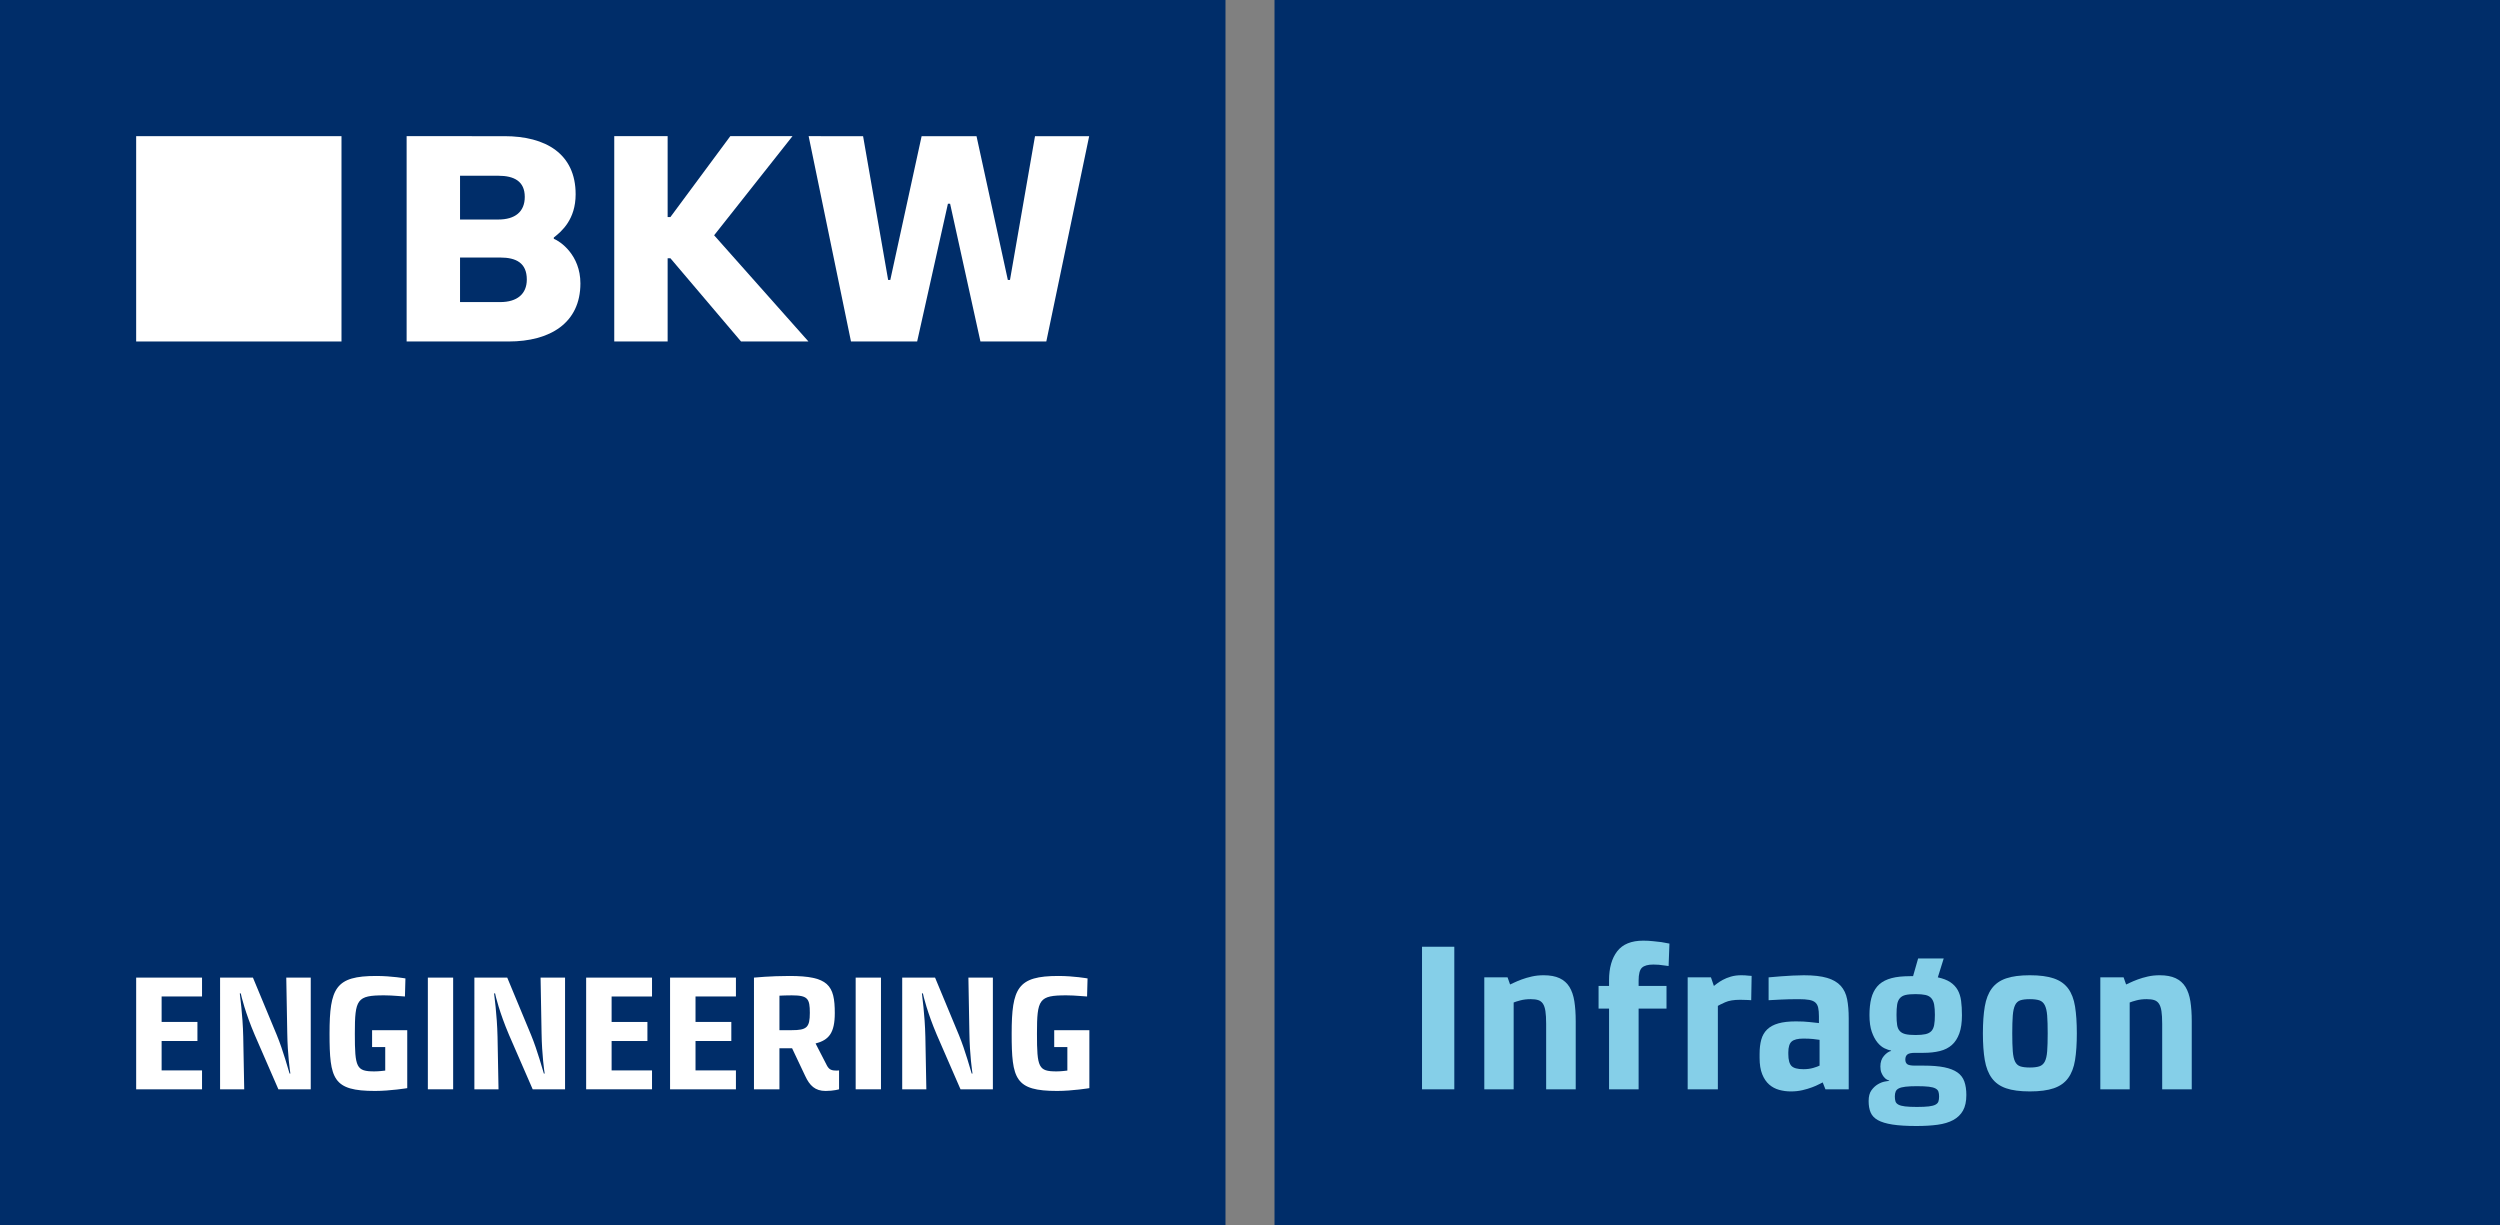 <?xml version="1.0" encoding="utf-8"?>
<!-- Generator: Adobe Illustrator 28.3.0, SVG Export Plug-In . SVG Version: 6.00 Build 0)  -->
<svg version="1.1" id="Ebene_1" xmlns="http://www.w3.org/2000/svg" xmlns:xlink="http://www.w3.org/1999/xlink" x="0px" y="0px"
	 viewBox="0 0 578.268 283.465" enable-background="new 0 0 578.268 283.465" xml:space="preserve">
<rect x="0" y="0" width="578.268" height="283.465" fill="#808080" stroke="none"/>
<rect x="294.803" fill="#002D69" width="283.465" height="283.465"/>
<rect fill="#002D69" width="283.465" height="283.465"/>
<g>
	<path fill="#FFFFFF" d="M31.497,226.128h15.235v4.369h-9.347v5.89h8.283v4.406h-8.283v6.802h9.347v4.369H31.497V226.128z"/>
	<path fill="#FFFFFF" d="M50.907,226.128h7.599l5.509,13.26c1.52,3.686,2.736,8.282,2.963,8.929h0.19
		c-0.076-0.494-0.646-4.217-0.722-9.423l-0.228-12.766h5.661v25.836h-7.485l-5.471-12.576c-2.204-5.167-3.115-9.005-3.229-9.612
		h-0.228c0,0.266,0.684,4.825,0.798,10.068l0.228,12.12h-5.585V226.128z"/>
	<path fill="#FFFFFF" d="M76.226,239.084c0-10.601,1.406-13.336,10.791-13.336c3.571,0,6.763,0.569,6.763,0.569l-0.114,4.18
		c-0.608,0-2.66-0.267-4.787-0.267c-6.345,0-6.801,0.875-6.801,8.854c0,7.865,0.342,8.738,4.521,8.738
		c1.064,0,2.128-0.152,2.508-0.189v-5.434h-3.04v-3.913h8.131v13.412c0,0-3.951,0.646-7.446,0.646
		C77.024,252.344,76.226,249.647,76.226,239.084z"/>
	<path fill="#FFFFFF" d="M98.965,226.128h5.851v25.836h-5.851V226.128z"/>
	<path fill="#FFFFFF" d="M109.729,226.128h7.599l5.509,13.26c1.52,3.686,2.735,8.282,2.963,8.929h0.19
		c-0.076-0.494-0.646-4.217-0.722-9.423l-0.229-12.766h5.662v25.836h-7.485l-5.472-12.576c-2.203-5.167-3.115-9.005-3.229-9.612
		h-0.228c0,0.266,0.684,4.825,0.798,10.068l0.228,12.12h-5.585V226.128z"/>
	<path fill="#FFFFFF" d="M135.581,226.128h15.236v4.369h-9.347v5.89h8.283v4.406h-8.283v6.802h9.347v4.369h-15.236V226.128z"/>
	<path fill="#FFFFFF" d="M154.99,226.128h15.236v4.369h-9.347v5.89h8.282v4.406h-8.282v6.802h9.347v4.369H154.99V226.128z"/>
	<path fill="#FFFFFF" d="M174.4,226.128c0,0,3.8-0.38,8.207-0.38c9.043,0,10.486,2.165,10.486,8.586
		c0,4.598-1.367,6.231-4.445,7.029l2.622,5.092c0.532,1.025,1.178,1.178,2.28,1.178c0.266,0,0.455-0.038,0.531-0.038v4.369
		c0,0-1.254,0.38-3.115,0.38c-2.432,0-3.686-1.254-4.711-3.457l-3.04-6.422h-2.926v9.499h-5.89V226.128z M183.14,238.286
		c3.458,0,4.18-0.608,4.18-3.989c0-3.306-0.456-4.066-4.18-4.066c-1.102,0-2.09,0.039-2.85,0.076v7.979H183.14z"/>
	<path fill="#FFFFFF" d="M197.922,226.128h5.852v25.836h-5.852V226.128z"/>
	<path fill="#FFFFFF" d="M208.688,226.128h7.599l5.509,13.26c1.52,3.686,2.736,8.282,2.964,8.929h0.19
		c-0.076-0.494-0.646-4.217-0.723-9.423l-0.228-12.766h5.661v25.836h-7.485l-5.471-12.576c-2.204-5.167-3.116-9.005-3.229-9.612
		h-0.229c0,0.266,0.685,4.825,0.799,10.068l0.228,12.12h-5.585V226.128z"/>
	<path fill="#FFFFFF" d="M234.006,239.084c0-10.601,1.406-13.336,10.791-13.336c3.571,0,6.763,0.569,6.763,0.569l-0.114,4.18
		c-0.607,0-2.659-0.267-4.787-0.267c-6.345,0-6.801,0.875-6.801,8.854c0,7.865,0.342,8.738,4.521,8.738
		c1.063,0,2.127-0.152,2.508-0.189v-5.434h-3.04v-3.913h8.131v13.412c0,0-3.951,0.646-7.446,0.646
		C234.805,252.344,234.006,249.647,234.006,239.084z"/>
</g>
<g>
	<rect x="31.496" y="31.496" fill="#FFFFFF" width="47.494" height="47.492"/>
	<path fill="#FFFFFF" d="M128.096,55.236l0.005-0.301c1.85-1.431,5.047-4.194,5.047-10.003c0-9.372-6.93-13.436-16.474-13.436
		H94.055v47.492h23.595c9.541,0,16.603-4.232,16.603-13.437C134.253,58.971,129.557,55.79,128.096,55.236z M106.409,40.651h8.853
		c3.656,0,6.121,1.278,6.121,4.888c0,3.468-2.268,5.237-6.121,5.237h-8.853V40.651z M115.701,69.874h-9.292V59.568h9.292
		c3.723,0,6.154,1.279,6.154,5.095C121.855,67.986,119.623,69.874,115.701,69.874z"/>
	<polygon fill="#FFFFFF" points="183.309,31.496 168.923,31.496 155.071,50.206 154.429,50.206 154.429,31.496 142.08,31.496 
		142.08,78.988 154.429,78.988 154.429,59.737 155.071,59.737 171.407,78.988 186.999,78.988 165.182,54.423 	"/>
	<polygon fill="#FFFFFF" points="239.405,31.498 233.618,64.748 233.12,64.748 225.875,31.498 213.178,31.498 205.933,64.748 
		205.433,64.748 199.638,31.498 187.044,31.496 196.839,78.988 212.144,78.988 219.262,47.121 219.765,47.121 226.781,78.988 
		242.02,78.988 251.933,31.498 	"/>
</g>
<g>
	<path fill="#85CFE8" d="M328.923,218.988h7.469v32.98h-7.469V218.988z"/>
	<path fill="#85CFE8" d="M343.327,226.069h5.384l0.582,1.649c0.161-0.064,0.477-0.21,0.946-0.437
		c0.468-0.226,1.05-0.468,1.746-0.728c0.695-0.258,1.471-0.485,2.328-0.679c0.856-0.194,1.77-0.291,2.74-0.291
		c1.487,0,2.716,0.227,3.686,0.679c0.97,0.453,1.729,1.124,2.28,2.013c0.549,0.89,0.929,1.997,1.14,3.322
		c0.21,1.326,0.315,2.862,0.315,4.607v15.763h-6.838v-15.181c0-1.196-0.057-2.166-0.17-2.91c-0.114-0.744-0.308-1.317-0.582-1.722
		c-0.275-0.404-0.639-0.679-1.091-0.825c-0.453-0.146-1.035-0.218-1.746-0.218c-0.873,0-1.673,0.097-2.401,0.291
		s-1.237,0.356-1.528,0.485v20.079h-6.79V226.069z"/>
	<path fill="#85CFE8" d="M372.185,233.296h-2.425v-5.238h2.425v-1.31c0-2.845,0.631-5.084,1.892-6.717
		c1.261-1.632,3.265-2.45,6.014-2.45c0.776,0,1.535,0.041,2.28,0.122c0.743,0.081,1.39,0.154,1.94,0.218
		c0.646,0.129,1.261,0.242,1.843,0.339l-0.194,5.189c-0.356-0.032-0.728-0.08-1.115-0.146c-0.356-0.064-0.744-0.113-1.164-0.146
		c-0.42-0.032-0.841-0.048-1.261-0.048c-1.229,0-2.102,0.242-2.619,0.728c-0.518,0.485-0.776,1.472-0.776,2.958v1.261h6.451v5.238
		h-6.451v18.672h-6.838V233.296z"/>
	<path fill="#85CFE8" d="M390.372,226.069h5.384l0.679,1.988c0.129-0.097,0.371-0.283,0.728-0.558
		c0.355-0.274,0.8-0.558,1.334-0.849s1.156-0.541,1.867-0.752c0.711-0.21,1.504-0.315,2.377-0.315c0.323,0,0.63,0.008,0.921,0.024
		c0.291,0.017,0.549,0.041,0.776,0.073c0.258,0.033,0.501,0.049,0.727,0.049l-0.097,5.626c-0.227,0-0.485-0.016-0.776-0.049
		c-0.259,0-0.534-0.007-0.825-0.024c-0.291-0.016-0.615-0.024-0.97-0.024c-1.455,0-2.611,0.194-3.468,0.582
		c-0.857,0.388-1.415,0.663-1.673,0.824v19.303h-6.984V226.069z"/>
	<path fill="#85CFE8" d="M407.007,243.772c0-1.261,0.129-2.36,0.388-3.298c0.259-0.938,0.711-1.722,1.358-2.352
		c0.646-0.63,1.511-1.099,2.595-1.407c1.083-0.307,2.432-0.46,4.05-0.46c1.229,0,2.263,0.048,3.104,0.146
		c0.841,0.097,1.584,0.178,2.231,0.242v-1.552c0-0.808-0.057-1.471-0.17-1.989c-0.114-0.517-0.332-0.921-0.655-1.212
		c-0.323-0.291-0.792-0.493-1.406-0.606c-0.615-0.113-1.423-0.17-2.425-0.17c-1.617,0-3.031,0.033-4.244,0.097
		c-1.212,0.065-2.126,0.113-2.74,0.146v-5.287c0.938-0.064,1.892-0.146,2.862-0.243c0.84-0.064,1.729-0.121,2.667-0.169
		c0.938-0.049,1.81-0.073,2.619-0.073c2.231,0,4.026,0.202,5.384,0.606c1.358,0.405,2.408,1.019,3.153,1.843
		c0.743,0.824,1.237,1.859,1.479,3.104c0.242,1.245,0.364,2.708,0.364,4.389v16.441h-5.384l-0.631-1.601
		c-0.162,0.065-0.453,0.211-0.873,0.437c-0.421,0.227-0.954,0.461-1.601,0.703c-0.647,0.243-1.382,0.461-2.207,0.655
		c-0.824,0.194-1.722,0.291-2.692,0.291c-0.938,0-1.843-0.121-2.716-0.364c-0.873-0.242-1.641-0.655-2.304-1.237
		c-0.663-0.582-1.197-1.374-1.601-2.376c-0.405-1.001-0.606-2.263-0.606-3.783V243.772z M413.652,243.82
		c0,1.326,0.242,2.239,0.728,2.74c0.485,0.501,1.406,0.752,2.764,0.752c0.84,0,1.592-0.097,2.255-0.291
		c0.662-0.194,1.156-0.372,1.479-0.534v-5.965c-0.356-0.064-0.857-0.129-1.504-0.194c-0.647-0.064-1.391-0.097-2.231-0.097
		c-1.294,0-2.199,0.227-2.716,0.679c-0.518,0.453-0.776,1.293-0.776,2.522V243.82z"/>
	<path fill="#85CFE8" d="M432.227,254.684c0-1.067,0.218-1.899,0.655-2.498s0.929-1.059,1.479-1.382
		c0.55-0.323,1.083-0.533,1.601-0.63c0.517-0.097,0.856-0.146,1.019-0.146v-0.097c-0.162-0.032-0.356-0.113-0.582-0.242
		c-0.227-0.129-0.445-0.323-0.655-0.582c-0.211-0.259-0.396-0.582-0.558-0.97c-0.162-0.388-0.242-0.873-0.242-1.455
		c0-1.001,0.274-1.819,0.824-2.449c0.55-0.63,1.099-1.01,1.649-1.14v-0.097c-0.42-0.064-0.921-0.234-1.503-0.509
		c-0.582-0.274-1.132-0.728-1.649-1.358c-0.518-0.63-0.954-1.455-1.31-2.474c-0.356-1.018-0.533-2.304-0.533-3.855
		c0-1.487,0.137-2.772,0.412-3.856c0.274-1.083,0.728-1.996,1.358-2.74c0.63-0.743,1.471-1.31,2.522-1.697
		c1.05-0.388,2.335-0.614,3.856-0.679c0.259,0,0.558-0.007,0.897-0.024c0.34-0.016,0.687-0.024,1.043-0.024l1.164-4.074h5.917
		l-1.358,4.365c1.196,0.259,2.158,0.63,2.886,1.115c0.728,0.485,1.293,1.084,1.698,1.795c0.404,0.711,0.671,1.552,0.8,2.522
		c0.129,0.97,0.194,2.085,0.194,3.346c0,1.682-0.202,3.08-0.606,4.195c-0.405,1.116-0.978,2.005-1.722,2.667
		c-0.744,0.663-1.673,1.132-2.789,1.407c-1.115,0.275-2.369,0.412-3.759,0.412h-1.94c-0.906,0-1.512,0.129-1.819,0.388
		c-0.308,0.259-0.461,0.647-0.461,1.164c0,0.485,0.146,0.841,0.437,1.067c0.291,0.227,0.889,0.339,1.794,0.339h1.989
		c1.94,0,3.541,0.129,4.802,0.388s2.271,0.654,3.031,1.188c0.759,0.534,1.293,1.237,1.601,2.11c0.307,0.873,0.461,1.907,0.461,3.104
		c0,1.487-0.259,2.692-0.776,3.613c-0.518,0.921-1.269,1.649-2.255,2.183c-0.987,0.533-2.191,0.897-3.613,1.091
		c-1.423,0.194-3.055,0.291-4.898,0.291c-2.264,0-4.115-0.113-5.553-0.339c-1.439-0.227-2.563-0.566-3.371-1.019
		c-0.809-0.453-1.366-1.042-1.673-1.77C432.38,256.6,432.227,255.718,432.227,254.684z M438.29,253.617
		c0,0.453,0.049,0.832,0.146,1.14c0.097,0.307,0.323,0.558,0.679,0.752c0.355,0.194,0.873,0.331,1.552,0.412
		c0.679,0.081,1.584,0.122,2.716,0.122c1.164,0,2.085-0.041,2.765-0.122c0.679-0.081,1.196-0.218,1.552-0.412
		c0.355-0.194,0.582-0.445,0.679-0.752c0.097-0.308,0.146-0.687,0.146-1.14c0-0.42-0.049-0.784-0.146-1.091
		c-0.097-0.308-0.324-0.558-0.679-0.751c-0.356-0.194-0.873-0.332-1.552-0.413c-0.679-0.08-1.601-0.121-2.765-0.121
		c-1.067,0-1.94,0.041-2.619,0.121c-0.679,0.081-1.197,0.211-1.552,0.388c-0.356,0.178-0.599,0.42-0.728,0.728
		C438.354,252.784,438.29,253.164,438.29,253.617z M443.091,239.406c0.938,0,1.698-0.064,2.28-0.194
		c0.582-0.129,1.034-0.364,1.358-0.704c0.323-0.339,0.541-0.808,0.655-1.406c0.113-0.598,0.17-1.382,0.17-2.352
		c0-0.97-0.057-1.762-0.17-2.377c-0.114-0.614-0.332-1.107-0.655-1.479c-0.323-0.371-0.776-0.622-1.358-0.752
		c-0.582-0.128-1.342-0.194-2.28-0.194c-0.97,0-1.738,0.065-2.304,0.194c-0.566,0.13-1.011,0.381-1.334,0.752
		c-0.323,0.372-0.533,0.865-0.631,1.479c-0.097,0.615-0.145,1.407-0.145,2.377c0,0.97,0.048,1.754,0.145,2.352
		c0.097,0.599,0.307,1.067,0.631,1.406c0.323,0.34,0.768,0.575,1.334,0.704C441.353,239.342,442.121,239.406,443.091,239.406z"/>
	<path fill="#85CFE8" d="M469.523,252.453c-2.264,0-4.098-0.242-5.505-0.728c-1.406-0.485-2.506-1.269-3.298-2.352
		c-0.793-1.083-1.334-2.474-1.625-4.171c-0.291-1.698-0.437-3.759-0.437-6.184c0-2.425,0.146-4.494,0.437-6.208
		c0.291-1.713,0.832-3.104,1.625-4.171c0.792-1.067,1.892-1.843,3.298-2.328c1.406-0.485,3.241-0.727,5.505-0.727
		c2.263,0,4.106,0.242,5.529,0.727c1.422,0.485,2.53,1.261,3.322,2.328c0.792,1.067,1.325,2.458,1.6,4.171
		c0.274,1.714,0.412,3.783,0.412,6.208c0,2.425-0.138,4.486-0.412,6.184c-0.275,1.697-0.809,3.088-1.6,4.171
		c-0.793,1.083-1.9,1.867-3.322,2.352C473.629,252.211,471.786,252.453,469.523,252.453z M469.523,246.924
		c0.905,0,1.632-0.089,2.183-0.267c0.549-0.178,0.97-0.542,1.261-1.091c0.291-0.549,0.477-1.35,0.558-2.401
		c0.08-1.05,0.121-2.433,0.121-4.147c0-1.713-0.041-3.087-0.121-4.122c-0.081-1.035-0.267-1.835-0.558-2.401
		c-0.291-0.565-0.712-0.938-1.261-1.116c-0.55-0.177-1.278-0.267-2.183-0.267c-0.938,0-1.673,0.089-2.207,0.267
		c-0.533,0.178-0.938,0.55-1.212,1.116c-0.275,0.566-0.453,1.366-0.533,2.401c-0.081,1.035-0.121,2.409-0.121,4.122
		c0,1.714,0.04,3.097,0.121,4.147c0.08,1.051,0.258,1.852,0.533,2.401c0.274,0.55,0.679,0.914,1.212,1.091
		S468.585,246.924,469.523,246.924z"/>
	<path fill="#85CFE8" d="M485.819,226.069h5.384l0.582,1.649c0.161-0.064,0.477-0.21,0.946-0.437
		c0.468-0.226,1.05-0.468,1.746-0.728c0.695-0.258,1.471-0.485,2.328-0.679c0.856-0.194,1.77-0.291,2.74-0.291
		c1.487,0,2.716,0.227,3.686,0.679c0.97,0.453,1.729,1.124,2.28,2.013c0.549,0.89,0.929,1.997,1.14,3.322
		c0.21,1.326,0.315,2.862,0.315,4.607v15.763h-6.838v-15.181c0-1.196-0.057-2.166-0.17-2.91c-0.114-0.744-0.308-1.317-0.582-1.722
		c-0.275-0.404-0.639-0.679-1.091-0.825c-0.453-0.146-1.035-0.218-1.746-0.218c-0.873,0-1.673,0.097-2.401,0.291
		s-1.237,0.356-1.528,0.485v20.079h-6.79V226.069z"/>
</g>
<rect x="848.532" y="116.455" fill="none" width="0" height="2.139"/>
</svg>
